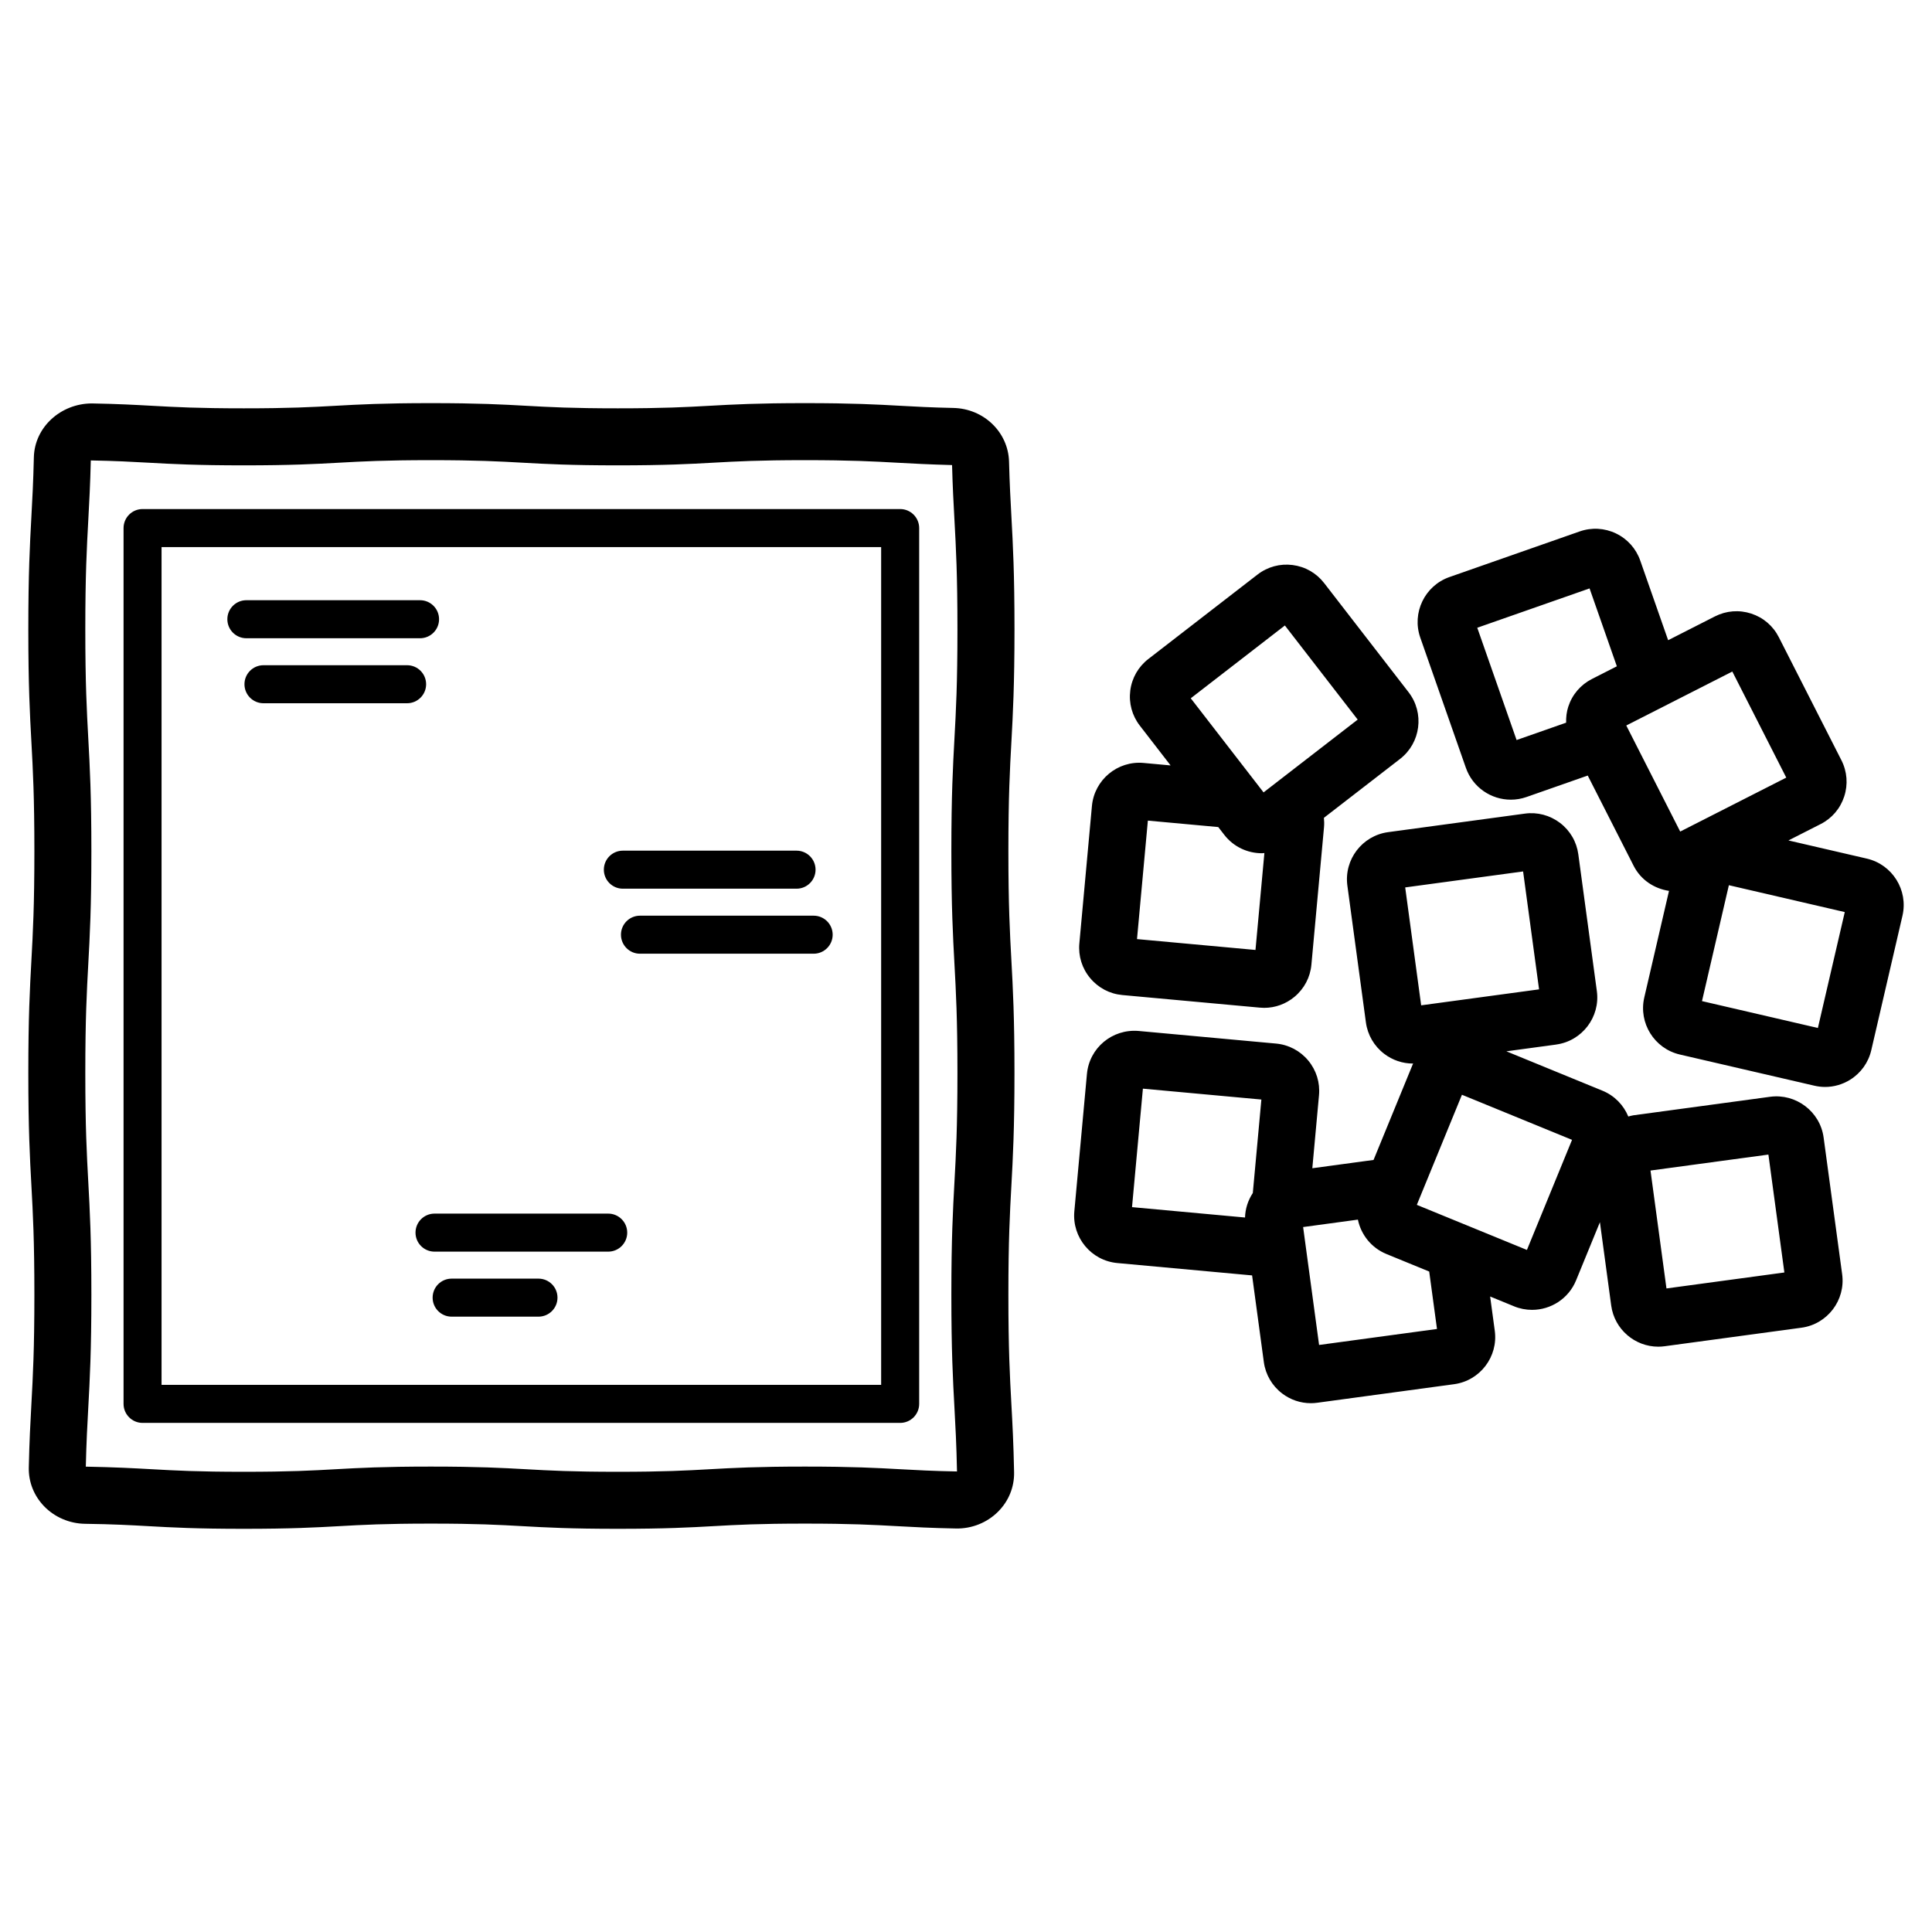 <?xml version="1.0" encoding="UTF-8"?>
<!-- Uploaded to: SVG Repo, www.svgrepo.com, Generator: SVG Repo Mixer Tools -->
<svg fill="#000000" width="800px" height="800px" version="1.1" viewBox="144 144 512 512" xmlns="http://www.w3.org/2000/svg">
 <path d="m291.74 487.89c0 2.785-2.254 5.039-5.039 5.039h-23.012c-2.781 0-5.039-2.254-5.039-5.039 0-2.785 2.254-5.039 5.039-5.039h23.012c2.785 0 5.039 2.254 5.039 5.039zm13.441-22.27h-46.027c-2.781 0-5.039 2.254-5.039 5.039 0 2.785 2.254 5.039 5.039 5.039h46.027c2.781 0 5.039-2.254 5.039-5.039-0.004-2.785-2.258-5.039-5.039-5.039zm-48.254-140.29c0-2.781-2.254-5.039-5.039-5.039h-38.062c-2.781 0-5.039 2.254-5.039 5.039 0 2.781 2.254 5.039 5.039 5.039h38.062c2.781-0.004 5.039-2.258 5.039-5.039zm-47.637-12.188h46.027c2.781 0 5.039-2.254 5.039-5.039 0-2.781-2.254-5.039-5.039-5.039h-46.027c-2.781 0-5.039 2.254-5.039 5.039 0 2.781 2.254 5.039 5.039 5.039zm104.31 73.523c-2.781 0-5.039 2.254-5.039 5.039 0 2.781 2.254 5.039 5.039 5.039h46.027c2.781 0 5.039-2.254 5.039-5.039 0-2.781-2.254-5.039-5.039-5.039zm-4.535-7.152h46.027c2.781 0 5.039-2.254 5.039-5.039 0-2.781-2.254-5.039-5.039-5.039h-46.027c-2.781 0-5.039 2.254-5.039 5.039 0 2.785 2.254 5.039 5.039 5.039zm78.527-95.57v232.1c0 2.785-2.254 5.039-5.039 5.039h-200.77c-2.781 0-5.039-2.254-5.039-5.039v-232.1c0-2.781 2.254-5.039 5.039-5.039h200.77c2.781 0 5.039 2.258 5.039 5.039zm-10.078 5.039h-190.7v222.02h190.7zm34.516 51.625c-0.41 7.453-0.797 14.488-0.797 28.973 0 14.484 0.391 21.52 0.797 28.965 0.398 7.324 0.816 14.902 0.816 29.801 0 14.898-0.418 22.477-0.816 29.797-0.41 7.449-0.797 14.484-0.797 28.969 0 14.488 0.383 21.535 0.793 29 0.285 5.188 0.57 10.375 0.719 18.07 0.07 3.922-1.438 7.625-4.25 10.434-2.902 2.902-6.953 4.535-11.133 4.453-6.688-0.129-11.152-0.375-15.621-0.621-6.289-0.344-12.227-0.676-24.422-0.676-12.188 0-18.109 0.328-24.375 0.68-6.195 0.344-12.605 0.699-25.211 0.699-12.598 0-19.004-0.355-25.199-0.699-6.262-0.348-12.176-0.68-24.355-0.68-12.184 0-18.102 0.328-24.363 0.68-6.195 0.344-12.605 0.699-25.207 0.699-12.598 0-19-0.355-25.191-0.699-4.844-0.27-9.418-0.527-16.902-0.629-4.09-0.059-8.035-1.75-10.828-4.648-2.699-2.801-4.144-6.449-4.055-10.273 0.152-7.012 0.422-11.918 0.688-16.82 0.406-7.449 0.793-14.488 0.793-28.969 0-14.484-0.387-21.52-0.793-28.969-0.402-7.324-0.816-14.898-0.816-29.797 0-14.898 0.414-22.477 0.816-29.797 0.406-7.449 0.793-14.484 0.793-28.969 0-14.488-0.387-21.523-0.793-28.973-0.402-7.324-0.816-14.898-0.816-29.801 0-14.906 0.414-22.5 0.812-29.844 0.254-4.625 0.508-9.254 0.656-15.754 0.184-8.031 7.141-14.258 15.332-14.297 6.852 0.121 11.387 0.371 15.922 0.621 6.277 0.348 12.211 0.676 24.383 0.676 12.184 0 18.102-0.328 24.367-0.676 6.195-0.344 12.602-0.699 25.203-0.699 12.598 0 19.004 0.355 25.199 0.699 6.262 0.348 12.176 0.676 24.355 0.676 12.188 0 18.109-0.328 24.375-0.676 6.195-0.344 12.605-0.699 25.211-0.699 12.602 0 19.023 0.355 25.234 0.699 4.09 0.227 8.184 0.453 14.102 0.578 8.07 0.172 14.547 6.43 14.75 14.242 0.152 5.902 0.395 10.25 0.629 14.602 0.402 7.348 0.816 14.945 0.816 29.855-0.004 14.895-0.422 22.473-0.82 29.797zm-15.91 28.973c0-14.898 0.418-22.477 0.816-29.801 0.41-7.453 0.797-14.488 0.797-28.973 0-14.496-0.383-21.559-0.793-29.031-0.242-4.352-0.477-8.707-0.633-14.527-6.191-0.164-10.391-0.395-14.594-0.625-6.281-0.348-12.215-0.676-24.398-0.676-12.188 0-18.109 0.328-24.375 0.676-6.195 0.344-12.605 0.699-25.211 0.699-12.598 0-19.004-0.355-25.199-0.699-6.262-0.348-12.176-0.676-24.355-0.676-12.184 0-18.102 0.328-24.363 0.676-6.195 0.344-12.605 0.699-25.207 0.699-12.59 0-19.008-0.355-25.219-0.699-4.363-0.242-8.73-0.484-15.32-0.602-0.156 6.453-0.41 11.109-0.664 15.762-0.41 7.469-0.793 14.523-0.793 29.02 0 14.488 0.387 21.523 0.793 28.973 0.402 7.324 0.816 14.898 0.816 29.801 0 14.898-0.414 22.473-0.816 29.797-0.406 7.453-0.793 14.488-0.793 28.973 0 14.484 0.387 21.52 0.793 28.969 0.402 7.324 0.816 14.898 0.816 29.797 0 14.895-0.414 22.469-0.816 29.797-0.254 4.629-0.508 9.254-0.66 15.766 7.856 0.148 12.762 0.422 17.504 0.684 6.262 0.348 12.176 0.68 24.355 0.68 12.184 0 18.102-0.328 24.367-0.68 6.195-0.344 12.602-0.699 25.203-0.699 12.598 0 19.004 0.355 25.199 0.699 6.262 0.348 12.176 0.68 24.355 0.68 12.188 0 18.109-0.328 24.375-0.68 6.195-0.344 12.605-0.699 25.211-0.699 12.613 0 19.039 0.355 25.258 0.699 4.305 0.234 8.609 0.477 15.047 0.594-0.145-7.18-0.414-12.098-0.684-17.02-0.402-7.336-0.812-14.918-0.812-29.82 0-14.898 0.418-22.477 0.816-29.797 0.41-7.449 0.797-14.484 0.797-28.969 0-14.484-0.391-21.52-0.797-28.973-0.398-7.32-0.816-14.895-0.816-29.793zm36.781 33.625c-2.156-2.586-3.168-5.856-2.859-9.211l3.332-36.41c0.641-6.922 6.785-12.031 13.691-11.395l7.156 0.656-8.152-10.539c-2.055-2.656-2.957-5.961-2.535-9.297 0.43-3.34 2.129-6.312 4.793-8.371l28.926-22.371c2.66-2.059 5.969-2.953 9.297-2.531 3.34 0.426 6.312 2.129 8.367 4.789l22.375 28.926c4.246 5.492 3.234 13.418-2.258 17.668v0.004l-20.184 15.609c0.086 0.812 0.102 1.641 0.027 2.484l-3.34 36.426c-0.305 3.344-1.898 6.375-4.488 8.531-2.281 1.898-5.098 2.918-8.031 2.918-0.395 0-0.789-0.02-1.18-0.059l-36.414-3.336c-3.344-0.309-6.375-1.902-8.523-4.492zm26.664-74.152 19.293 24.941 24.945-19.293-19.297-24.941zm-14.246 63.816 31.398 2.879 2.359-25.68c-0.219 0.012-0.438 0.051-0.656 0.051-3.769 0-7.5-1.676-9.977-4.883l-1.59-2.055-18.656-1.711zm202.86-6.211-8.266 35.637c-0.754 3.273-2.742 6.055-5.598 7.844-2.027 1.258-4.316 1.914-6.641 1.914-0.953 0-1.914-0.113-2.867-0.336l-35.625-8.254c-6.762-1.57-10.988-8.344-9.434-15.105l6.555-28.262c-3.875-0.594-7.441-2.867-9.355-6.617l-12.18-23.949-16.234 5.688c-1.371 0.48-2.773 0.707-4.152 0.707-5.207 0-10.082-3.25-11.902-8.43l-12.09-34.516c-2.293-6.555 1.172-13.754 7.723-16.051l34.516-12.09c3.172-1.113 6.594-0.918 9.629 0.535 3.031 1.457 5.312 4.012 6.426 7.188l7.391 21.102 12.402-6.309c2.992-1.523 6.402-1.789 9.609-0.75 3.203 1.043 5.805 3.269 7.324 6.269l16.582 32.594c1.523 3 1.789 6.414 0.746 9.609-1.039 3.199-3.266 5.801-6.269 7.324l-8.512 4.328 20.789 4.816c6.766 1.578 10.988 8.355 9.434 15.113zm-75.695-66.082-7.231-20.641-29.762 10.422 10.422 29.758 13.129-4.598c-0.039-1.426 0.117-2.863 0.574-4.258 1.043-3.199 3.273-5.801 6.269-7.324zm16.789 43.797 28.109-14.297-14.297-28.109-28.102 14.297zm43.613 21.336-30.715-7.121-7.125 30.715 30.715 7.121zm-0.695 95.98c0.934 6.879-3.906 13.234-10.785 14.168h-0.004l-36.242 4.91c-0.57 0.078-1.137 0.117-1.703 0.117-6.195 0-11.609-4.594-12.469-10.902l-2.992-22.09-6.32 15.422c-1.988 4.859-6.699 7.812-11.664 7.812-1.59 0-3.199-0.301-4.758-0.934v-0.004l-6.352-2.602 1.23 9.074c0.934 6.879-3.906 13.234-10.785 14.168h-0.004l-36.242 4.914c-0.57 0.078-1.145 0.117-1.719 0.117-2.734 0-5.387-0.891-7.602-2.578-2.676-2.043-4.398-5-4.852-8.336l-3.109-22.949-35.711-3.277c-6.906-0.629-12.023-6.766-11.398-13.688l3.34-36.422c0.641-6.906 6.691-11.98 13.688-11.395l36.422 3.34c3.344 0.305 6.375 1.898 8.531 4.488 2.156 2.59 3.168 5.859 2.859 9.211l-1.77 19.34 16.227-2.199 10.391-25.344c0.027-0.07 0.078-0.133 0.105-0.203-0.023 0-0.047 0.004-0.07 0.004-2.734 0-5.387-0.891-7.602-2.578-2.676-2.043-4.398-5-4.852-8.336l-4.91-36.234c-0.934-6.883 3.906-13.238 10.785-14.176l36.246-4.91c3.305-0.457 6.637 0.422 9.32 2.457 2.676 2.035 4.398 4.996 4.852 8.328l4.91 36.242c0.934 6.879-3.906 13.234-10.785 14.168l-0.004 0.008-13.188 1.789 25.457 10.434c3.231 1.32 5.613 3.844 6.856 6.844 0.445-0.109 0.883-0.254 1.344-0.32l36.246-4.91c6.82-0.914 13.234 3.902 14.168 10.785zm-153.91-46.301-31.398-2.883-2.883 31.398 29.949 2.75c0.062-2.316 0.781-4.539 2.062-6.496zm42.344-24.965 31.246-4.234-4.231-31.246-31.246 4.234zm4.195 85.77-2.062-15.219-11.34-4.648c-4.019-1.648-6.734-5.148-7.559-9.113l-14.516 1.969 4.231 31.246zm35.789-50.121-29.176-11.949-11.957 29.176 29.176 11.949zm56.27 35.148-4.231-31.246-31.246 4.231 4.231 31.246z"/>
</svg>